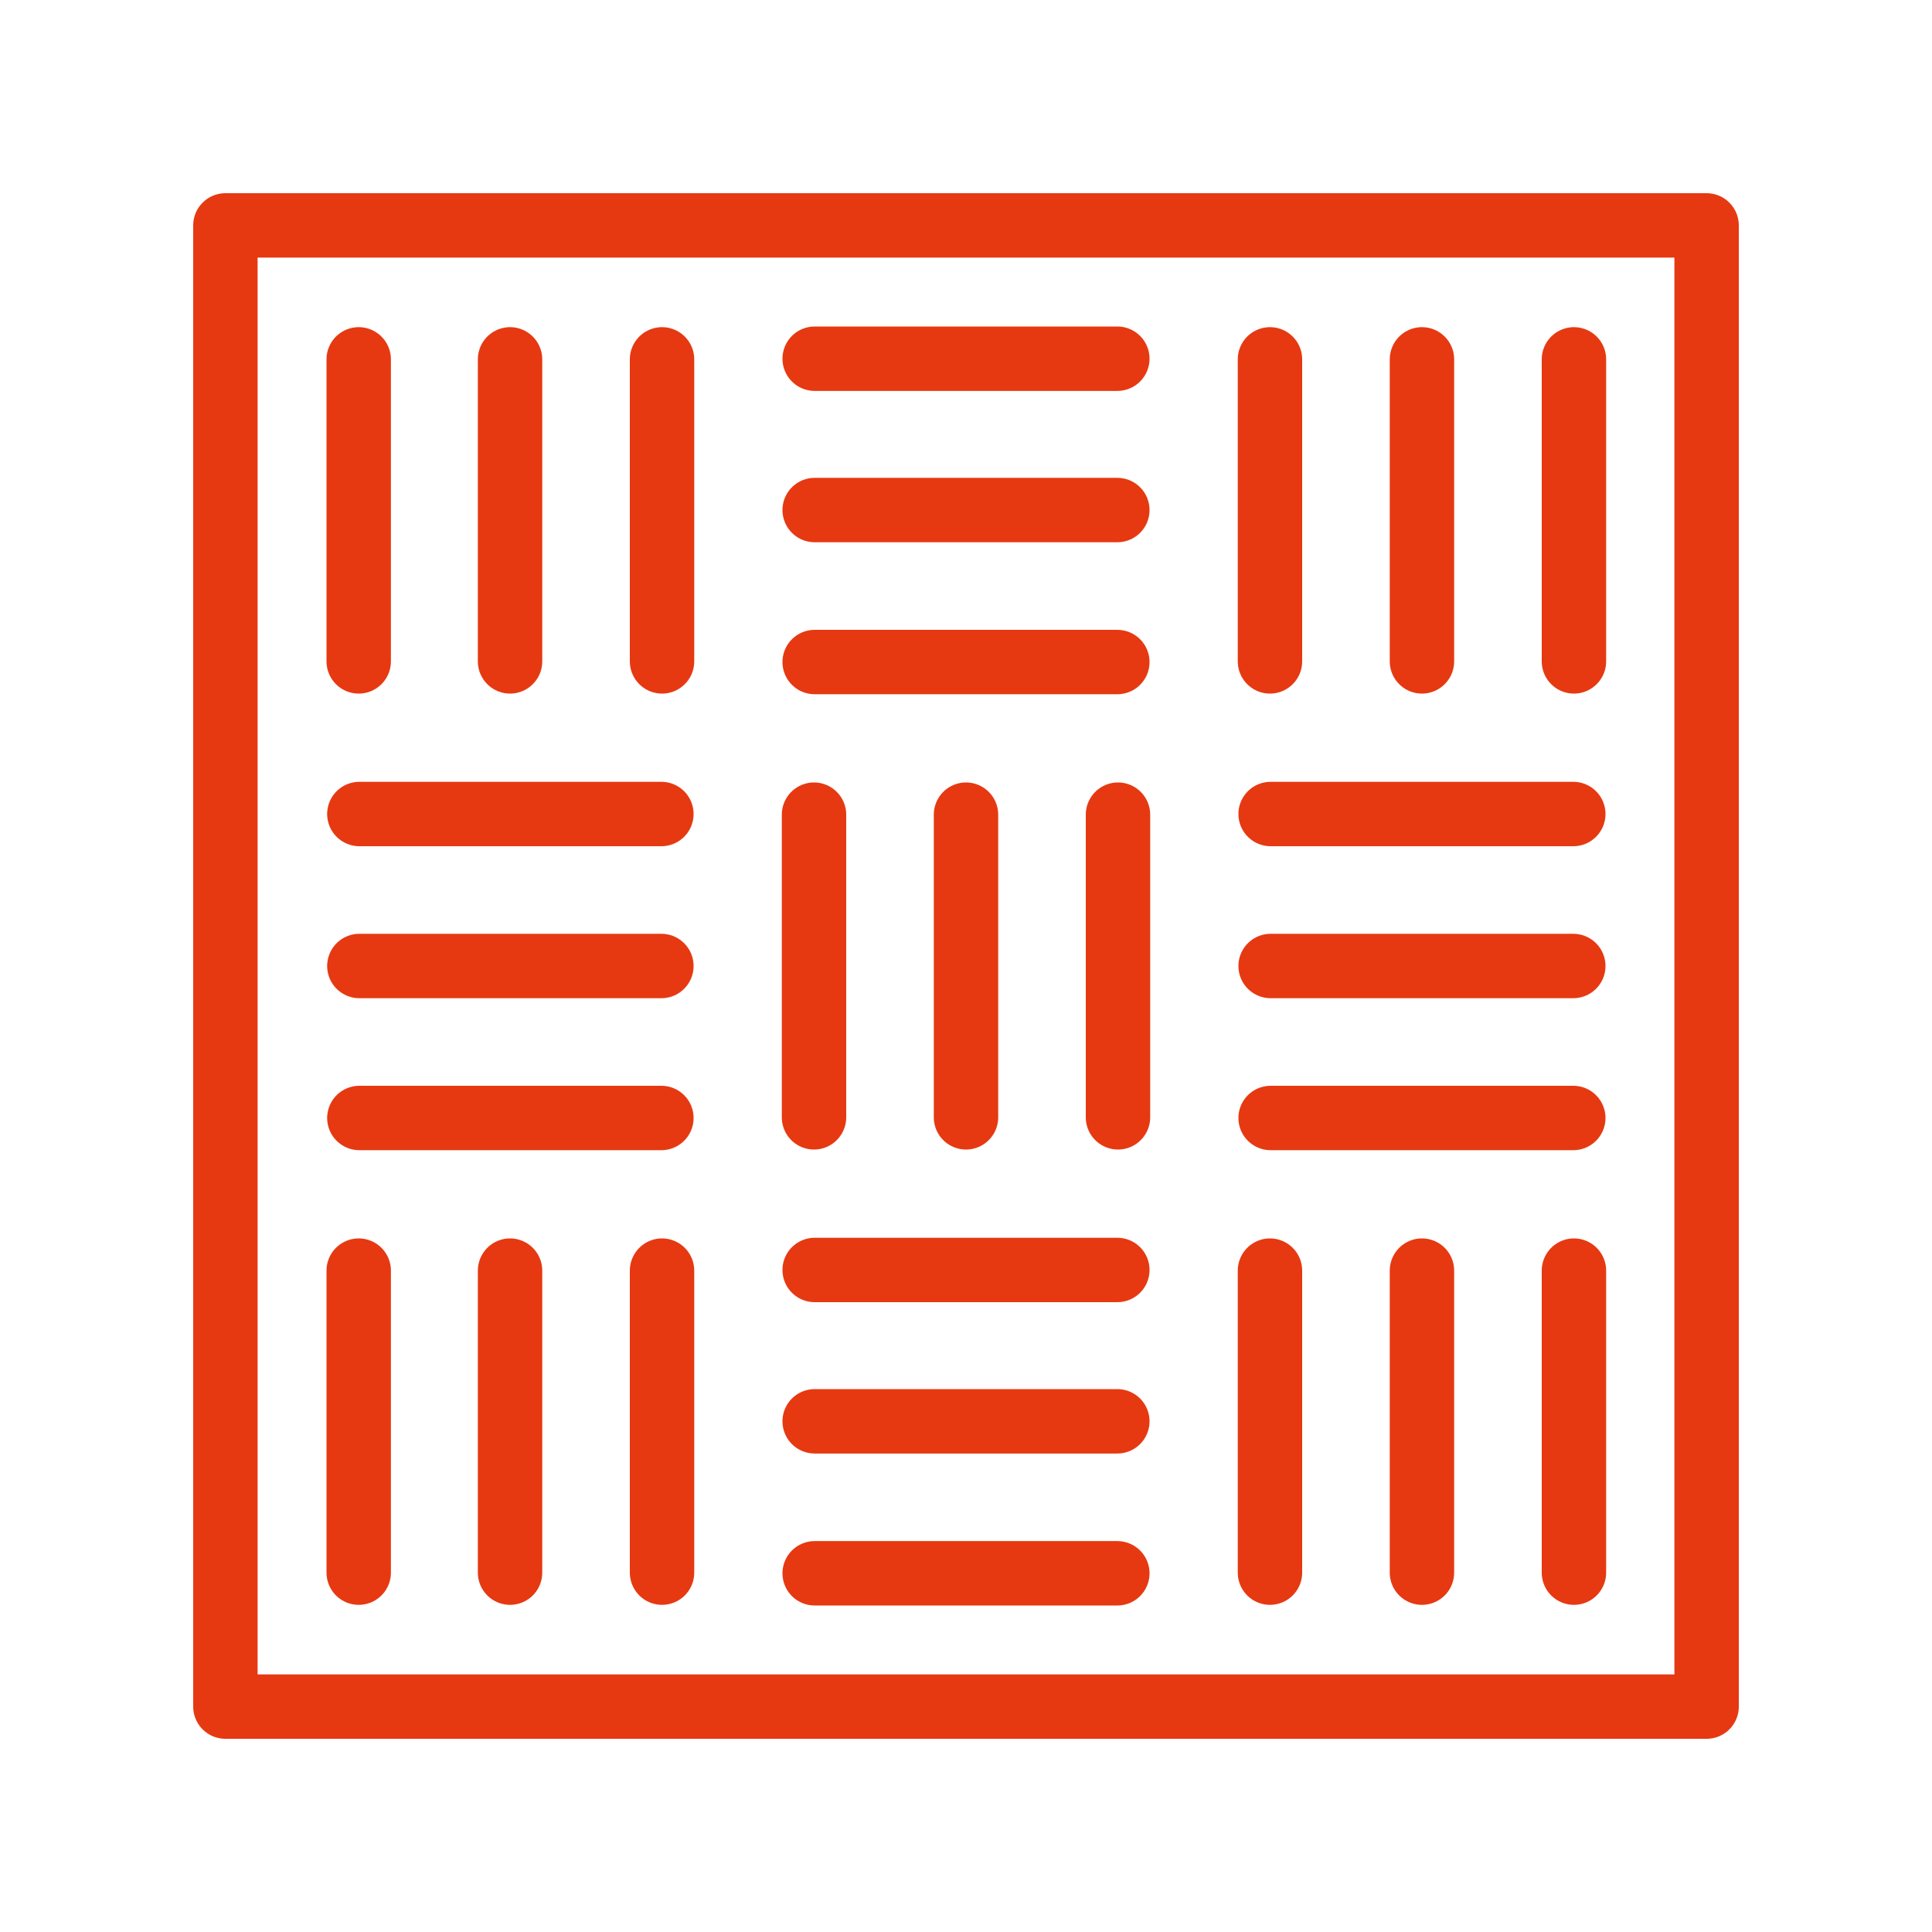 <?xml version="1.0" encoding="UTF-8"?>
<svg xmlns="http://www.w3.org/2000/svg" id="_Слой_1" data-name="Слой 1" viewBox="0 0 30 30">
  <defs>
    <style>
      .cls-1 {
        fill: none;
        stroke: #e63911;
        stroke-linecap: round;
        stroke-linejoin: round;
      }
    </style>
  </defs>
  <rect class="cls-1" x="3.5" y="3.5" width="23" height="23"></rect>
  <line class="cls-1" x1="5.57" y1="5.58" x2="5.57" y2="10.27"></line>
  <line class="cls-1" x1="7.92" y1="5.58" x2="7.92" y2="10.27"></line>
  <line class="cls-1" x1="10.28" y1="5.58" x2="10.28" y2="10.27"></line>
  <line class="cls-1" x1="17.35" y1="5.57" x2="12.65" y2="5.57"></line>
  <line class="cls-1" x1="17.35" y1="7.92" x2="12.65" y2="7.92"></line>
  <line class="cls-1" x1="17.35" y1="10.28" x2="12.65" y2="10.28"></line>
  <line class="cls-1" x1="19.72" y1="5.58" x2="19.72" y2="10.27"></line>
  <line class="cls-1" x1="22.08" y1="5.58" x2="22.08" y2="10.27"></line>
  <line class="cls-1" x1="24.44" y1="5.58" x2="24.44" y2="10.27"></line>
  <line class="cls-1" x1="10.27" y1="12.64" x2="5.58" y2="12.64"></line>
  <line class="cls-1" x1="10.27" y1="15" x2="5.58" y2="15"></line>
  <line class="cls-1" x1="10.27" y1="17.36" x2="5.58" y2="17.36"></line>
  <line class="cls-1" x1="12.64" y1="12.65" x2="12.64" y2="17.35"></line>
  <line class="cls-1" x1="15" y1="12.65" x2="15" y2="17.35"></line>
  <line class="cls-1" x1="17.36" y1="12.65" x2="17.36" y2="17.35"></line>
  <line class="cls-1" x1="24.43" y1="12.64" x2="19.73" y2="12.64"></line>
  <line class="cls-1" x1="24.43" y1="15" x2="19.73" y2="15"></line>
  <line class="cls-1" x1="24.43" y1="17.36" x2="19.73" y2="17.36"></line>
  <line class="cls-1" x1="5.57" y1="19.73" x2="5.57" y2="24.42"></line>
  <line class="cls-1" x1="7.92" y1="19.73" x2="7.92" y2="24.42"></line>
  <line class="cls-1" x1="10.28" y1="19.73" x2="10.28" y2="24.42"></line>
  <line class="cls-1" x1="17.35" y1="19.72" x2="12.65" y2="19.72"></line>
  <line class="cls-1" x1="17.35" y1="22.07" x2="12.65" y2="22.07"></line>
  <line class="cls-1" x1="17.35" y1="24.43" x2="12.65" y2="24.43"></line>
  <line class="cls-1" x1="19.72" y1="19.73" x2="19.72" y2="24.42"></line>
  <line class="cls-1" x1="22.08" y1="19.73" x2="22.08" y2="24.42"></line>
  <line class="cls-1" x1="24.44" y1="19.73" x2="24.44" y2="24.42"></line>
</svg>
